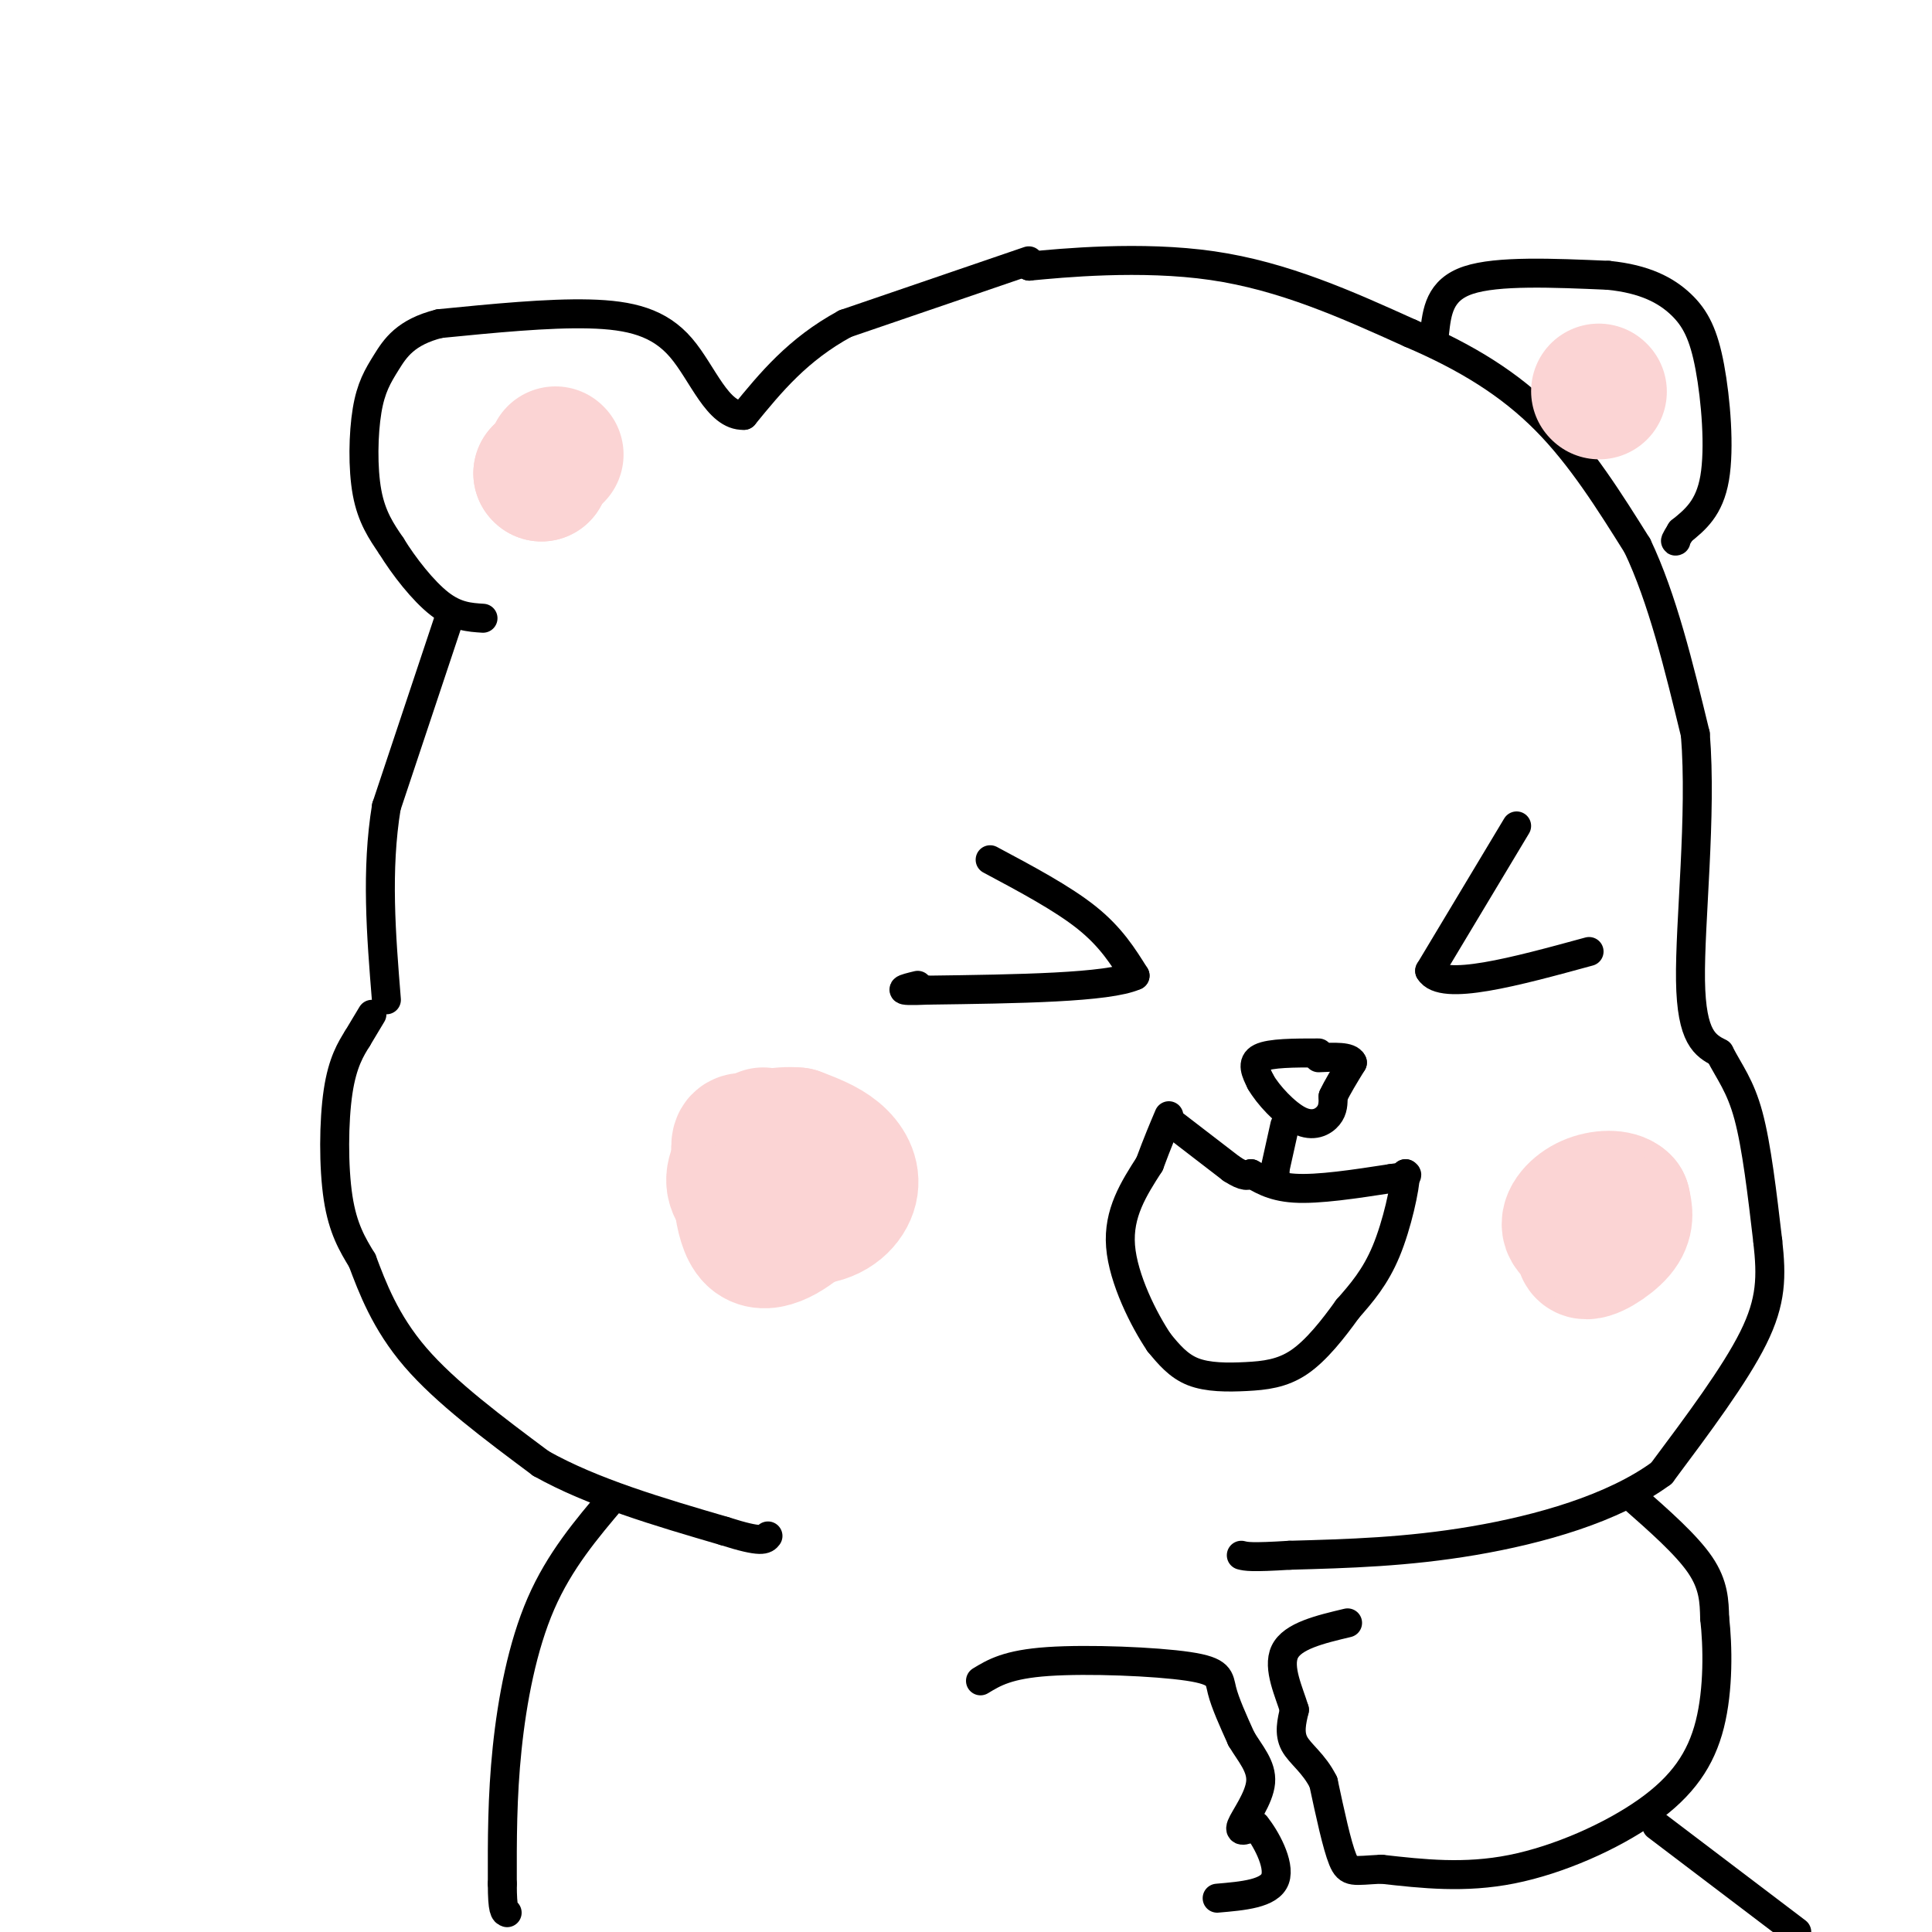 <svg viewBox='0 0 400 400' version='1.1' xmlns='http://www.w3.org/2000/svg' xmlns:xlink='http://www.w3.org/1999/xlink'><g fill='none' stroke='#000000' stroke-width='6' stroke-linecap='round' stroke-linejoin='round'><path d='M213,55c0.000,0.000 0.100,0.100 0.1,0.1'/><path d='M213.1,55.1c6.616,-0.629 23.104,-2.251 37.9,-0.1c14.796,2.151 27.898,8.076 41,14'/><path d='M292,69c11.756,5.022 20.644,10.578 28,18c7.356,7.422 13.178,16.711 19,26'/><path d='M339,113c5.167,10.833 8.583,24.917 12,39'/><path d='M351,152c1.378,16.733 -1.178,39.067 -1,51c0.178,11.933 3.089,13.467 6,15'/><path d='M356,218c2.089,4.067 4.311,6.733 6,13c1.689,6.267 2.844,16.133 4,26'/><path d='M366,257c0.800,7.244 0.800,12.356 -3,20c-3.800,7.644 -11.400,17.822 -19,28'/><path d='M344,305c-9.933,7.333 -25.267,11.667 -39,14c-13.733,2.333 -25.867,2.667 -38,3'/><path d='M267,322c-8.000,0.500 -9.000,0.250 -10,0'/><path d='M297,69c0.500,-4.500 1.000,-9.000 7,-11c6.000,-2.000 17.500,-1.500 29,-1'/><path d='M333,57c7.558,0.748 11.954,3.118 15,6c3.046,2.882 4.743,6.276 6,13c1.257,6.724 2.073,16.778 1,23c-1.073,6.222 -4.037,8.611 -7,11'/><path d='M348,110c-1.333,2.167 -1.167,2.083 -1,2'/><path d='M213,54c0.000,0.000 -38.000,13.000 -38,13'/><path d='M175,67c-9.833,5.333 -15.417,12.167 -21,19'/><path d='M154,86c-5.429,0.214 -8.500,-8.750 -13,-14c-4.500,-5.250 -10.429,-6.786 -19,-7c-8.571,-0.214 -19.786,0.893 -31,2'/><path d='M91,67c-7.061,1.751 -9.212,5.129 -11,8c-1.788,2.871 -3.212,5.234 -4,10c-0.788,4.766 -0.939,11.933 0,17c0.939,5.067 2.970,8.033 5,11'/><path d='M81,113c2.600,4.244 6.600,9.356 10,12c3.400,2.644 6.200,2.822 9,3'/><path d='M93,128c0.000,0.000 -13.000,39.000 -13,39'/><path d='M80,167c-2.167,13.167 -1.083,26.583 0,40'/><path d='M77,210c0.000,0.000 -3.000,5.000 -3,5'/><path d='M74,215c-1.310,2.107 -3.083,4.875 -4,11c-0.917,6.125 -0.976,15.607 0,22c0.976,6.393 2.988,9.696 5,13'/><path d='M75,261c2.067,5.489 4.733,12.711 11,20c6.267,7.289 16.133,14.644 26,22'/><path d='M112,303c10.667,6.000 24.333,10.000 38,14'/><path d='M150,317c7.833,2.500 8.417,1.750 9,1'/><path d='M314,171c0.000,0.000 -18.000,30.000 -18,30'/><path d='M296,201c2.500,4.333 17.750,0.167 33,-4'/><path d='M205,178c7.500,4.000 15.000,8.000 20,12c5.000,4.000 7.500,8.000 10,12'/><path d='M235,202c-5.500,2.500 -24.250,2.750 -43,3'/><path d='M192,205c-7.500,0.333 -4.750,-0.333 -2,-1'/><path d='M273,218c-5.000,0.000 -10.000,0.000 -12,1c-2.000,1.000 -1.000,3.000 0,5'/><path d='M261,224c1.464,2.595 5.125,6.583 8,8c2.875,1.417 4.964,0.262 6,-1c1.036,-1.262 1.018,-2.631 1,-4'/><path d='M276,227c0.833,-1.833 2.417,-4.417 4,-7'/><path d='M280,220c-0.500,-1.333 -3.750,-1.167 -7,-1'/><path d='M266,233c0.000,0.000 -2.000,9.000 -2,9'/><path d='M264,242c-0.333,1.667 -0.167,1.333 0,1'/><path d='M242,232c0.000,0.000 13.000,10.000 13,10'/><path d='M255,242c2.833,1.833 3.417,1.417 4,1'/><path d='M259,243c1.733,0.911 4.067,2.689 9,3c4.933,0.311 12.467,-0.844 20,-2'/><path d='M288,244c3.833,-0.500 3.417,-0.750 3,-1'/><path d='M291,243c-0.067,2.867 -1.733,10.533 -4,16c-2.267,5.467 -5.133,8.733 -8,12'/><path d='M279,271c-2.989,4.169 -6.461,8.592 -10,11c-3.539,2.408 -7.145,2.802 -11,3c-3.855,0.198 -7.959,0.199 -11,-1c-3.041,-1.199 -5.021,-3.600 -7,-6'/><path d='M240,278c-3.133,-4.622 -7.467,-13.178 -8,-20c-0.533,-6.822 2.733,-11.911 6,-17'/><path d='M238,241c1.667,-4.500 2.833,-7.250 4,-10'/></g>
<g fill='none' stroke='#FBD4D4' stroke-width='28' stroke-linecap='round' stroke-linejoin='round'><path d='M158,235c-1.870,1.900 -3.739,3.800 -5,6c-1.261,2.200 -1.912,4.700 1,7c2.912,2.300 9.389,4.400 14,4c4.611,-0.400 7.357,-3.300 8,-6c0.643,-2.700 -0.816,-5.200 -3,-7c-2.184,-1.800 -5.092,-2.900 -8,-4'/><path d='M165,235c-3.376,-0.363 -7.817,0.729 -10,1c-2.183,0.271 -2.110,-0.278 -2,4c0.110,4.278 0.256,13.384 3,16c2.744,2.616 8.085,-1.257 11,-4c2.915,-2.743 3.404,-4.355 3,-6c-0.404,-1.645 -1.702,-3.322 -3,-5'/><path d='M167,241c-1.333,-1.667 -3.167,-3.333 -5,-5'/><path d='M332,250c-2.444,4.111 -4.889,8.222 -4,9c0.889,0.778 5.111,-1.778 7,-4c1.889,-2.222 1.444,-4.111 1,-6'/><path d='M336,249c-1.112,-1.187 -4.391,-1.153 -7,0c-2.609,1.153 -4.549,3.426 -4,5c0.549,1.574 3.585,2.450 5,2c1.415,-0.450 1.207,-2.225 1,-4'/><path d='M331,252c0.167,-1.000 0.083,-1.500 0,-2'/><path d='M112,98c0.000,0.000 0.100,0.100 0.1,0.1'/><path d='M112,98c0.000,0.000 0.100,0.100 0.1,0.1'/><path d='M115,94c0.000,0.000 0.100,0.100 0.1,0.1'/><path d='M331,81c0.000,0.000 0.100,0.100 0.1,0.1'/></g>
<g fill='none' stroke='#000000' stroke-width='6' stroke-linecap='round' stroke-linejoin='round'><path d='M127,310c-5.578,6.578 -11.156,13.156 -15,22c-3.844,8.844 -5.956,19.956 -7,30c-1.044,10.044 -1.022,19.022 -1,28'/><path d='M104,390c0.000,5.667 0.500,5.833 1,6'/><path d='M338,310c5.583,4.917 11.167,9.833 14,14c2.833,4.167 2.917,7.583 3,11'/><path d='M355,335c0.665,5.785 0.828,14.746 -1,22c-1.828,7.254 -5.646,12.799 -13,18c-7.354,5.201 -18.244,10.057 -28,12c-9.756,1.943 -18.378,0.971 -27,0'/><path d='M286,387c-5.800,0.267 -6.800,0.933 -8,-2c-1.200,-2.933 -2.600,-9.467 -4,-16'/><path d='M274,369c-1.956,-3.956 -4.844,-5.844 -6,-8c-1.156,-2.156 -0.578,-4.578 0,-7'/><path d='M268,354c-1.022,-3.489 -3.578,-8.711 -2,-12c1.578,-3.289 7.289,-4.644 13,-6'/><path d='M203,348c2.821,-1.714 5.643,-3.429 14,-4c8.357,-0.571 22.250,-0.000 29,1c6.750,1.000 6.357,2.429 7,5c0.643,2.571 2.321,6.286 4,10'/><path d='M257,360c1.798,3.048 4.292,5.667 4,9c-0.292,3.333 -3.369,7.381 -4,9c-0.631,1.619 1.185,0.810 3,0'/><path d='M260,378c1.889,2.267 5.111,7.933 4,11c-1.111,3.067 -6.556,3.533 -12,4'/><path d='M343,378c0.000,0.000 29.000,22.000 29,22'/></g>
</svg>